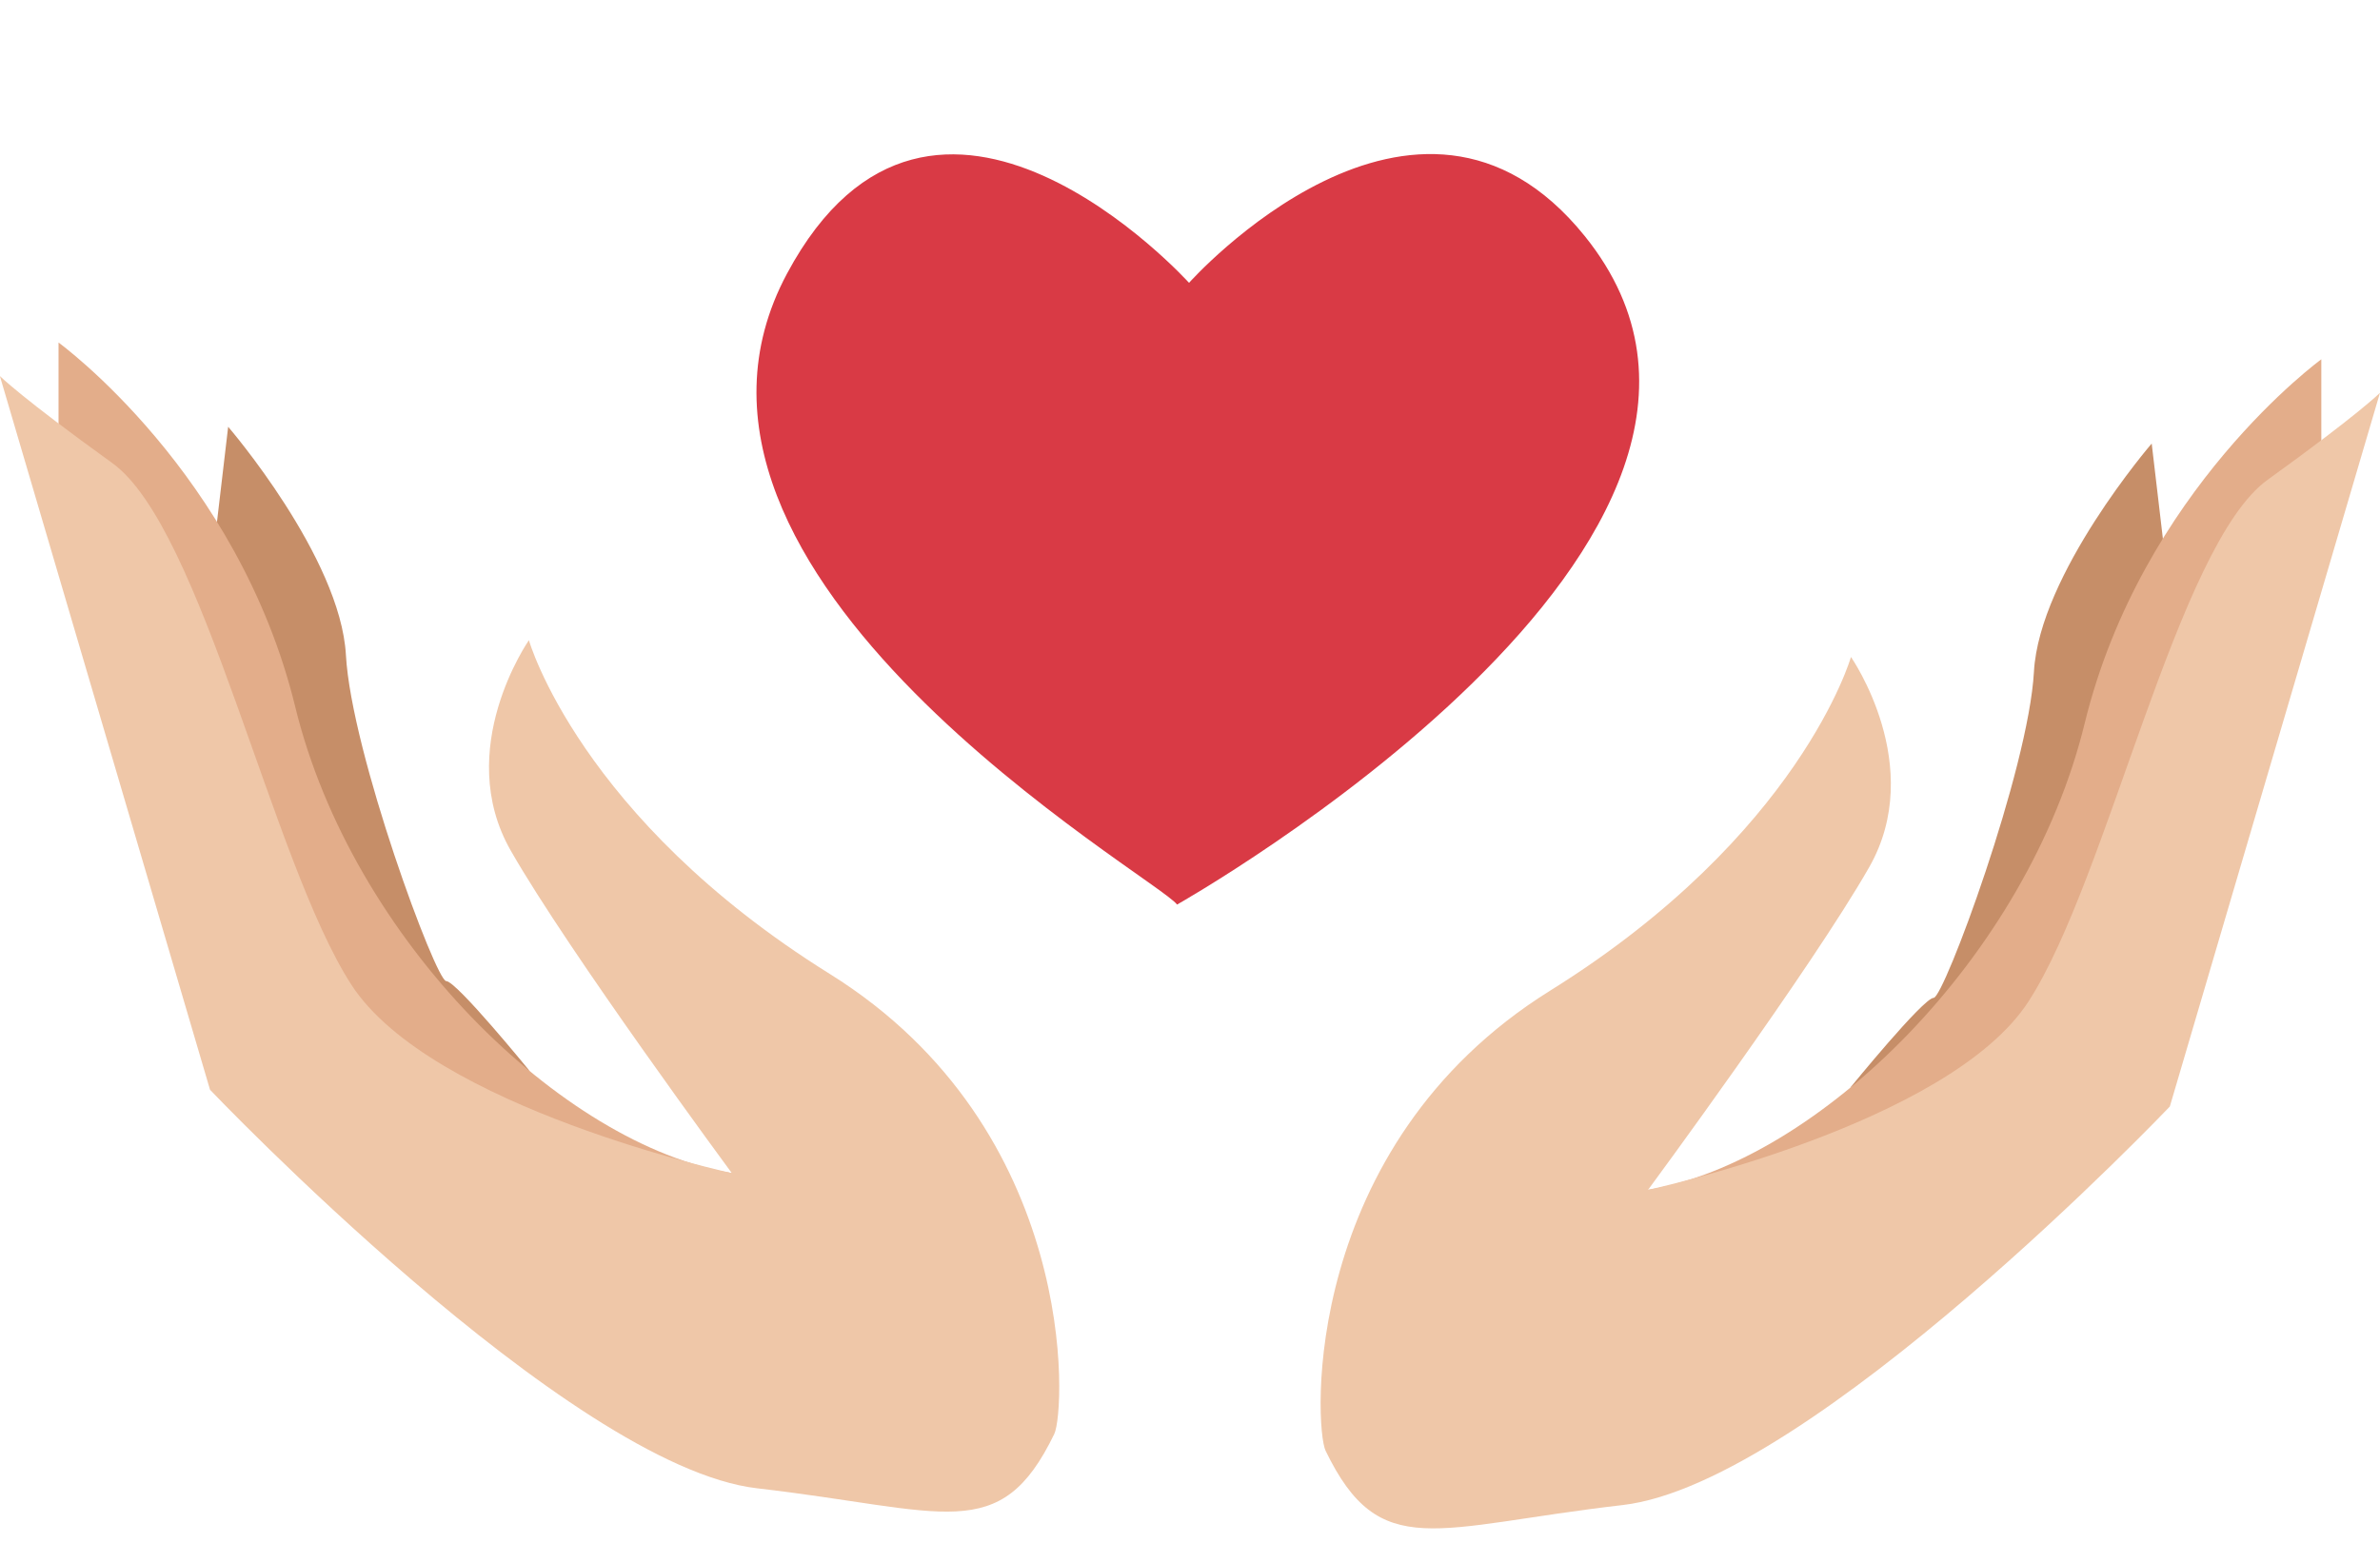 <?xml version="1.0" encoding="UTF-8"?>
<!DOCTYPE svg PUBLIC '-//W3C//DTD SVG 1.0//EN'
          'http://www.w3.org/TR/2001/REC-SVG-20010904/DTD/svg10.dtd'>
<svg height="598.3" preserveAspectRatio="xMidYMid meet" version="1.0" viewBox="67.2 178.0 910.9 598.3" width="910.9" xmlns="http://www.w3.org/2000/svg" xmlns:xlink="http://www.w3.org/1999/xlink" zoomAndPan="magnify"
><g
  ><g
    ><g id="change1_1"
      ><path d="M150.245,377.754l4.278-36.397c0,0,42.99,49.925,45.07,87.367c2.08,37.445,34.467,124.812,38.381,124.812 c3.915,0,31.908,34.377,31.908,34.377s-81.383-32.991-98.025-78.062C155.216,464.779,150.245,377.754,150.245,377.754z" fill="#C68E68"
      /></g
      ><g id="change2_1"
      ><path d="M89.602,340.098v-30.982c0,0,68.734,49.922,90.576,139.373c21.842,89.445,102.275,167.798,167.107,178.547 c64.832,10.746,39.869,68.991-9.014,55.471c-48.884-13.521-117.53-56.165-171.614-160.174 C112.573,418.324,89.602,340.098,89.602,340.098z" fill="#E3AD8A"
      /></g
      ><g id="change3_1"
      ><path d="M470.709,726.883c4.271-8.828,9.708-116.489-85.98-176.122c-95.688-59.631-115.103-127.7-115.103-127.7 s-29.123,41.719-6.934,80.55c22.188,38.83,84.594,123.425,84.594,123.425s-115.103-24.964-145.612-72.114 c-30.509-47.151-56.857-174.732-91.527-199.696c-34.67-24.961-42.99-33.281-42.99-33.281l80.433,273.193 c0,0,137.291,144.226,209.404,152.548C429.105,756.006,449.908,769.873,470.709,726.883z" fill="#EFC7A8"
      /></g
    ></g
    ><g
    ><g id="change1_2"
      ><path d="M895.001,384.169l-4.279-36.398c0,0-42.989,49.925-45.069,87.368 c-2.08,37.442-34.466,124.809-38.382,124.809s-31.907,34.379-31.907,34.379s81.383-32.99,98.025-78.063 C890.03,471.195,895.001,384.169,895.001,384.169z" fill="#C68E68"
      /></g
      ><g id="change2_2"
      ><path d="M955.644,346.513v-30.984c0,0-68.735,49.925-90.577,139.372 c-21.842,89.448-102.275,167.801-167.107,178.549c-64.832,10.747-39.87,68.992,9.015,55.469 c48.883-13.52,117.528-56.165,171.614-160.172C932.673,424.738,955.644,346.513,955.644,346.513z" fill="#E3AD8A"
      /></g
      ><g id="change3_2"
      ><path d="M574.538,733.295c-4.271-8.825-9.708-116.488,85.98-176.119 c95.688-59.632,115.103-127.703,115.103-127.703s29.122,41.723,6.933,80.551c-22.188,38.831-84.593,123.426-84.593,123.426 s115.103-24.963,145.613-72.113c30.509-47.15,56.858-174.735,91.528-199.696c34.668-24.964,42.989-33.284,42.989-33.284 l-80.433,273.196c0,0-137.292,144.226-209.405,152.546S595.339,776.285,574.538,733.295z" fill="#EFC7A8"
      /></g
    ></g
    ><g id="change4_1"
    ><path d="M517.696,524.244c-7.261-10.188-211.27-125.881-149.255-241.561 c56.103-104.652,153.843,3.578,153.843,3.578s87.058-97.791,151.458-17.889C766.805,383.84,517.696,524.244,517.696,524.244z" fill="#D93A45"
    /></g
  ></g
></svg
>
